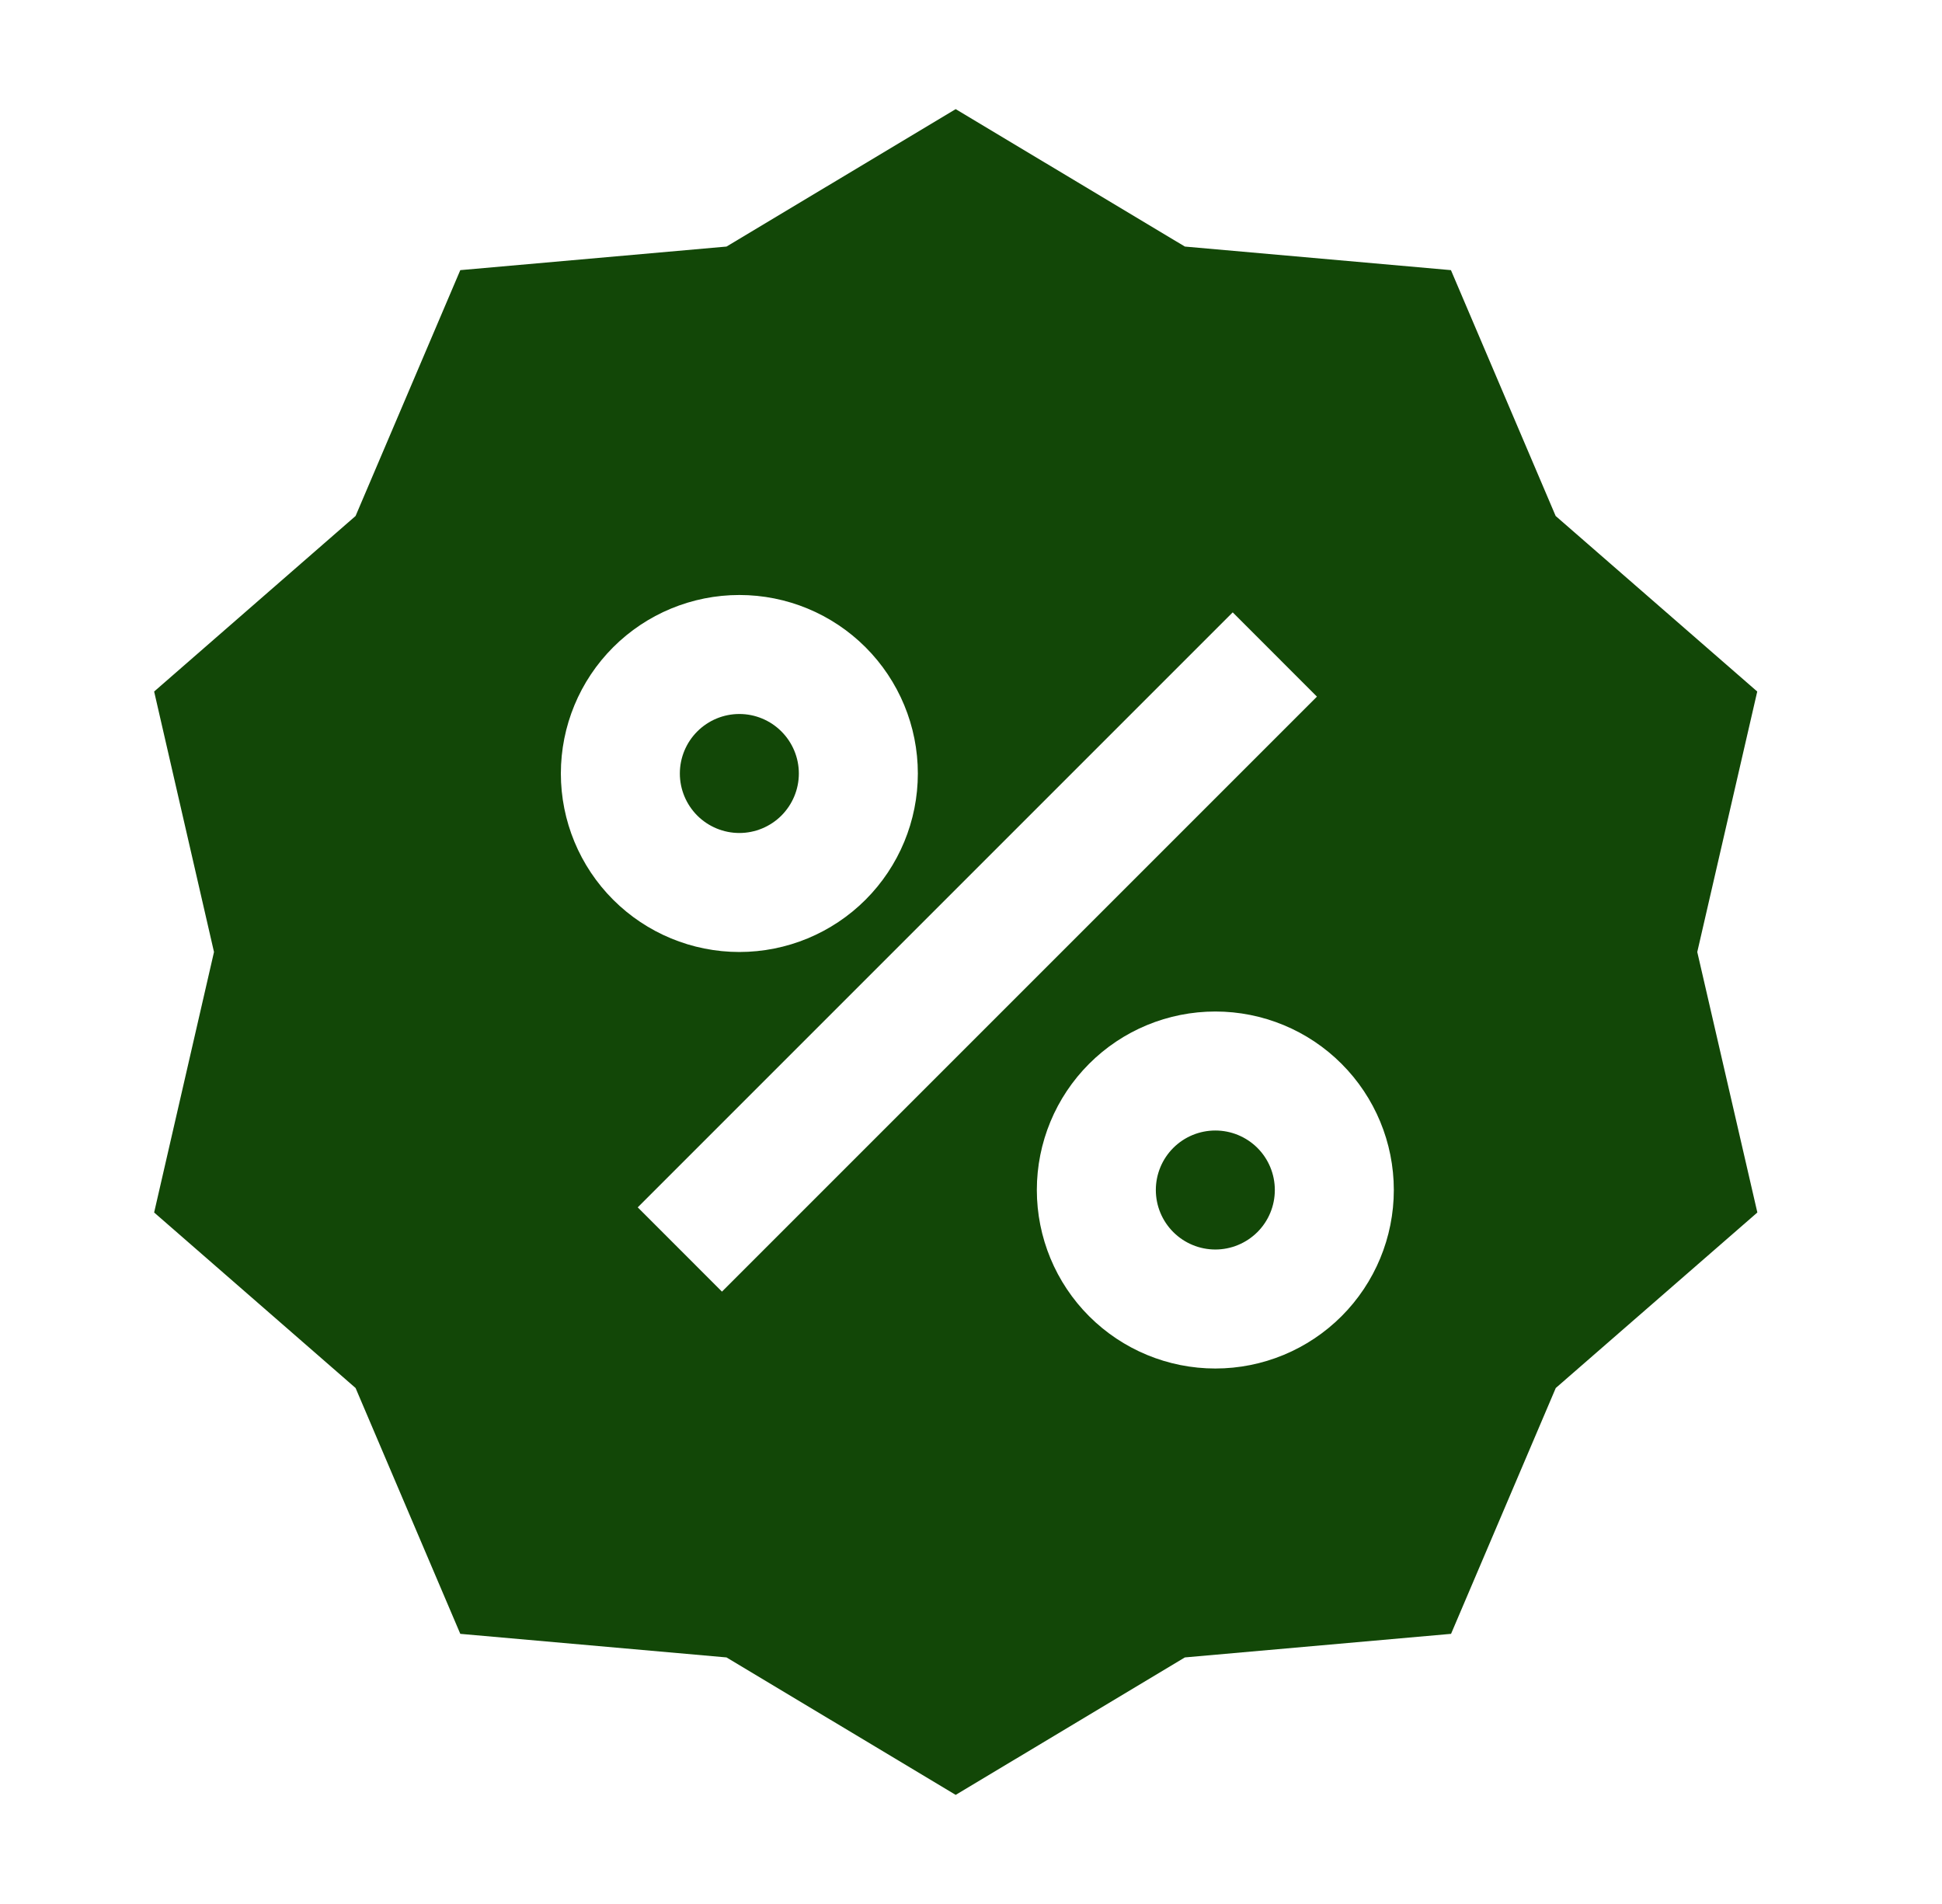 <?xml version="1.0" encoding="UTF-8"?> <svg xmlns="http://www.w3.org/2000/svg" width="51" height="50" viewBox="0 0 51 50" fill="none"><path fill-rule="evenodd" clip-rule="evenodd" d="M31.117 6.475L25.098 2.866L19.079 6.475L12.088 7.094L9.338 13.55L4.048 18.16L5.62 25L4.048 31.841L9.338 36.45L12.088 42.906L19.079 43.525L25.098 47.135L31.117 43.525L38.107 42.906L40.857 36.45L46.151 31.841L44.573 25L46.148 18.16L40.854 13.55L38.104 7.094L31.117 6.475ZM17.854 20.313C17.854 19.898 18.019 19.501 18.312 19.208C18.605 18.915 19.002 18.75 19.417 18.75C19.831 18.75 20.228 18.915 20.521 19.208C20.814 19.501 20.979 19.898 20.979 20.313C20.979 20.727 20.814 21.124 20.521 21.418C20.228 21.71 19.831 21.875 19.417 21.875C19.002 21.875 18.605 21.71 18.312 21.418C18.019 21.124 17.854 20.727 17.854 20.313ZM19.417 15.625C18.173 15.625 16.981 16.119 16.102 16.998C15.223 17.877 14.729 19.069 14.729 20.313C14.729 21.556 15.223 22.748 16.102 23.627C16.981 24.506 18.173 25 19.417 25C20.66 25 21.852 24.506 22.731 23.627C23.61 22.748 24.104 21.556 24.104 20.313C24.104 19.069 23.61 17.877 22.731 16.998C21.852 16.119 20.66 15.625 19.417 15.625ZM18.96 33.919L34.585 18.294L32.373 16.081L16.748 31.706L18.96 33.919ZM30.354 31.25C30.354 30.836 30.519 30.438 30.812 30.145C31.105 29.852 31.502 29.688 31.917 29.688C32.331 29.688 32.728 29.852 33.022 30.145C33.315 30.438 33.479 30.836 33.479 31.25C33.479 31.665 33.315 32.062 33.022 32.355C32.728 32.648 32.331 32.813 31.917 32.813C31.502 32.813 31.105 32.648 30.812 32.355C30.519 32.062 30.354 31.665 30.354 31.25ZM31.917 26.563C30.673 26.563 29.481 27.056 28.602 27.936C27.723 28.815 27.229 30.007 27.229 31.25C27.229 32.493 27.723 33.686 28.602 34.565C29.481 35.444 30.673 35.938 31.917 35.938C33.16 35.938 34.352 35.444 35.231 34.565C36.11 33.686 36.604 32.493 36.604 31.25C36.604 30.007 36.11 28.815 35.231 27.936C34.352 27.056 33.16 26.563 31.917 26.563Z" fill="#124707"></path></svg> 